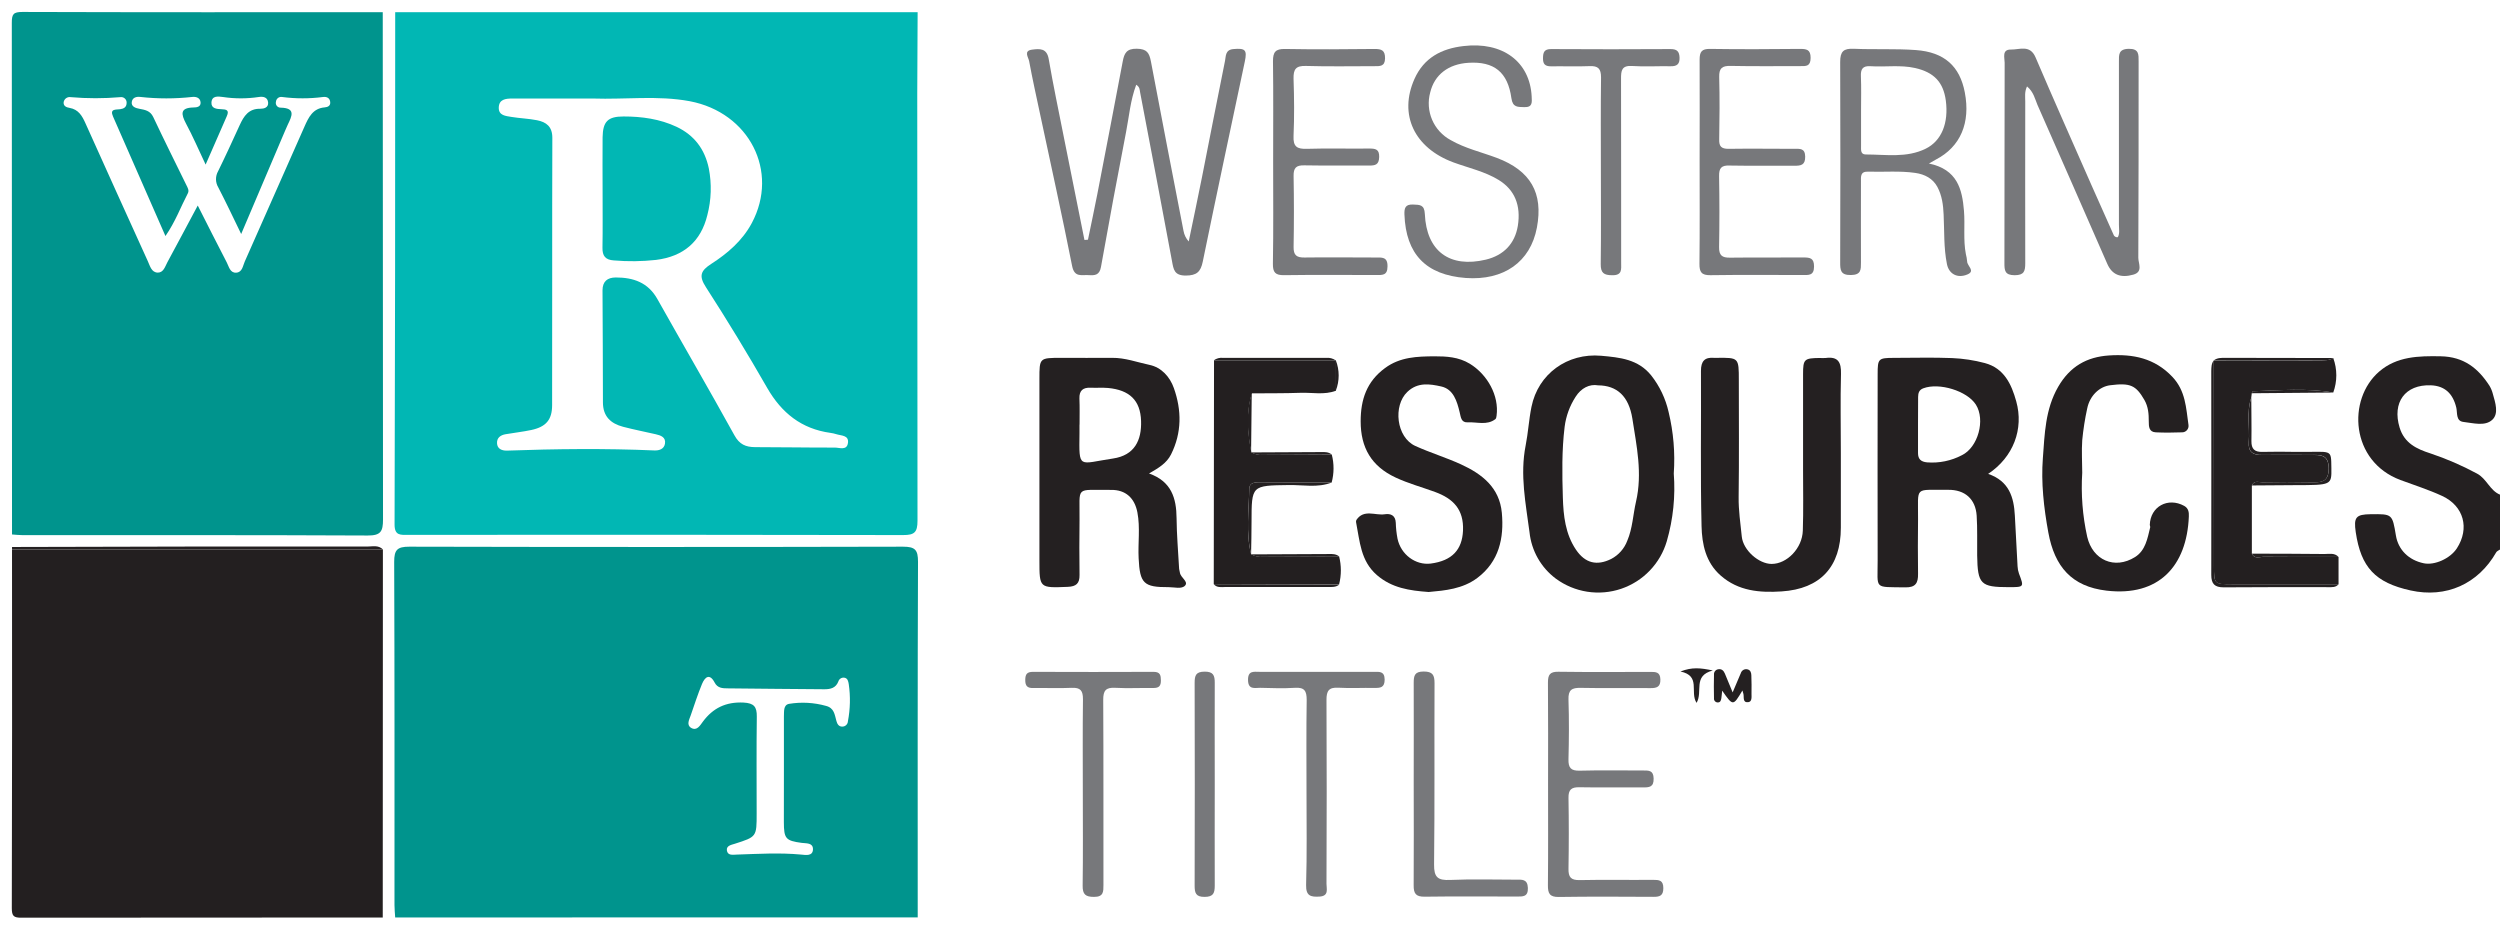 <svg width="151" height="56" viewBox="0 0 151 56" fill="none" xmlns="http://www.w3.org/2000/svg">
<path d="M55.425 0.738C55.425 2.392 55.402 4.045 55.402 5.698C55.402 14.284 55.407 22.87 55.417 31.458C55.417 32.155 55.228 32.319 54.552 32.318C44.583 32.299 34.613 32.295 24.641 32.306C24.202 32.306 23.831 32.363 23.832 31.683C23.862 21.363 23.875 11.048 23.87 0.738H55.425ZM35.819 5.951H30.94C30.539 5.951 30.136 5.996 30.125 6.503C30.115 6.982 30.549 7.003 30.877 7.06C31.395 7.147 31.929 7.161 32.439 7.263C32.996 7.374 33.364 7.645 33.361 8.326C33.343 13.707 33.361 19.088 33.348 24.469C33.348 25.352 32.981 25.782 32.09 25.972C31.579 26.081 31.054 26.137 30.537 26.227C30.237 26.28 30.007 26.435 30.02 26.767C30.034 27.099 30.292 27.218 30.599 27.218C33.575 27.111 36.551 27.078 39.527 27.207C39.817 27.219 40.11 27.123 40.164 26.8C40.23 26.409 39.915 26.299 39.61 26.229C38.953 26.078 38.288 25.949 37.636 25.778C36.885 25.581 36.416 25.149 36.417 24.299C36.417 22.044 36.401 19.79 36.392 17.535C36.392 17.001 36.685 16.762 37.19 16.759C38.254 16.759 39.144 17.06 39.706 18.063C41.249 20.809 42.835 23.531 44.358 26.289C44.658 26.842 45.043 27.006 45.614 27.007C47.217 27.007 48.818 27.039 50.424 27.034C50.708 27.034 51.165 27.233 51.219 26.734C51.27 26.283 50.813 26.32 50.522 26.227C50.402 26.189 50.28 26.161 50.155 26.145C48.41 25.904 47.209 24.942 46.339 23.431C45.158 21.37 43.925 19.341 42.637 17.344C42.186 16.654 42.336 16.343 42.954 15.942C43.947 15.303 44.843 14.536 45.413 13.466C47.066 10.355 45.263 6.796 41.655 6.112C39.719 5.753 37.767 6.017 35.819 5.951Z" fill="#01B7B4"/>
<path d="M23.869 55.414C23.854 55.164 23.827 54.915 23.827 54.662C23.827 47.748 23.836 40.845 23.809 33.937C23.809 33.218 23.988 33.018 24.72 33.02C34.663 33.044 44.605 33.044 54.546 33.02C55.281 33.02 55.448 33.218 55.448 33.934C55.419 41.093 55.43 48.252 55.43 55.411L23.869 55.414ZM47.348 46.573V43.349C47.348 43.323 47.348 43.298 47.348 43.274C47.363 42.973 47.307 42.576 47.662 42.512C48.404 42.391 49.163 42.433 49.887 42.635C50.392 42.763 50.411 43.167 50.52 43.549C50.565 43.71 50.649 43.89 50.868 43.887C50.958 43.889 51.044 43.856 51.109 43.794C51.174 43.733 51.212 43.649 51.215 43.559C51.356 42.822 51.373 42.067 51.265 41.324C51.236 41.151 51.203 40.959 50.987 40.93C50.911 40.922 50.835 40.94 50.771 40.981C50.707 41.023 50.659 41.086 50.637 41.159C50.486 41.557 50.16 41.634 49.788 41.631C47.834 41.614 45.889 41.601 43.939 41.577C43.639 41.577 43.338 41.559 43.167 41.231C42.866 40.654 42.579 40.884 42.4 41.314C42.145 41.934 41.939 42.576 41.718 43.212C41.63 43.465 41.446 43.782 41.745 43.964C42.093 44.166 42.28 43.822 42.454 43.588C43.066 42.761 43.85 42.385 44.907 42.435C45.541 42.468 45.719 42.688 45.711 43.284C45.686 45.238 45.702 47.183 45.702 49.134C45.702 50.544 45.702 50.541 44.383 50.963C44.181 51.028 43.873 51.073 43.902 51.351C43.939 51.694 44.271 51.625 44.503 51.617C45.8 51.574 47.096 51.495 48.394 51.617C48.666 51.643 49.095 51.727 49.104 51.294C49.104 50.891 48.704 50.948 48.415 50.909C47.455 50.779 47.348 50.655 47.345 49.657C47.345 48.623 47.348 47.598 47.348 46.573Z" fill="#00948D"/>
<path d="M23.118 0.738C23.118 10.95 23.123 21.162 23.134 31.374C23.134 32.097 23.002 32.349 22.208 32.345C15.272 32.31 8.335 32.325 1.398 32.324C1.174 32.324 0.947 32.297 0.726 32.282C0.726 21.982 0.722 11.682 0.713 1.382C0.713 0.859 0.799 0.722 1.358 0.722C8.611 0.746 15.865 0.738 23.118 0.738ZM12.42 9.94C11.971 8.989 11.636 8.209 11.234 7.462C10.934 6.889 10.863 6.51 11.685 6.491C11.878 6.491 12.136 6.458 12.115 6.183C12.094 5.907 11.848 5.832 11.619 5.855C10.575 5.971 9.521 5.971 8.476 5.855C8.245 5.826 7.994 5.885 7.958 6.166C7.922 6.447 8.203 6.53 8.409 6.569C8.76 6.635 9.073 6.683 9.256 7.069C9.907 8.448 10.585 9.812 11.257 11.18C11.334 11.34 11.437 11.497 11.346 11.675C10.914 12.5 10.594 13.39 9.993 14.257C8.908 11.774 7.864 9.404 6.826 7.035C6.618 6.561 6.993 6.632 7.25 6.597C7.469 6.569 7.638 6.482 7.647 6.232C7.653 6.181 7.647 6.13 7.629 6.082C7.612 6.033 7.584 5.99 7.547 5.955C7.51 5.919 7.465 5.893 7.416 5.878C7.367 5.863 7.315 5.86 7.265 5.868C6.269 5.954 5.268 5.954 4.272 5.868C4.222 5.859 4.171 5.86 4.121 5.872C4.071 5.884 4.025 5.906 3.984 5.937C3.944 5.967 3.91 6.007 3.886 6.051C3.861 6.096 3.846 6.145 3.842 6.196C3.833 6.422 4.033 6.488 4.199 6.516C4.741 6.611 4.961 6.996 5.165 7.453C6.41 10.232 7.672 13.005 8.93 15.78C9.062 16.071 9.151 16.459 9.531 16.466C9.876 16.466 9.97 16.104 10.108 15.844C10.71 14.733 11.297 13.623 11.944 12.414C12.563 13.632 13.119 14.745 13.696 15.85C13.827 16.101 13.893 16.491 14.264 16.47C14.636 16.448 14.666 16.062 14.782 15.801C15.99 13.086 17.192 10.369 18.389 7.65C18.637 7.092 18.889 6.545 19.617 6.485C19.797 6.47 19.97 6.394 19.945 6.16C19.918 5.901 19.716 5.832 19.509 5.859C18.691 5.965 17.863 5.965 17.045 5.859C17.002 5.851 16.957 5.851 16.913 5.861C16.87 5.871 16.829 5.889 16.793 5.916C16.758 5.943 16.728 5.977 16.706 6.016C16.685 6.055 16.672 6.098 16.668 6.142C16.656 6.185 16.655 6.231 16.664 6.274C16.672 6.318 16.692 6.359 16.72 6.395C16.747 6.43 16.783 6.458 16.824 6.477C16.864 6.495 16.909 6.504 16.953 6.503C17.876 6.522 17.633 7.011 17.386 7.519C17.278 7.744 17.191 7.979 17.086 8.209C16.27 10.127 15.455 12.046 14.567 14.134C14.065 13.092 13.639 12.201 13.188 11.326C13.098 11.178 13.049 11.009 13.046 10.836C13.044 10.663 13.088 10.492 13.173 10.341C13.624 9.426 14.051 8.491 14.476 7.561C14.727 7.011 15.021 6.552 15.73 6.569C15.937 6.569 16.22 6.503 16.195 6.196C16.167 5.862 15.894 5.819 15.631 5.859C14.913 5.967 14.183 5.967 13.465 5.859C13.182 5.822 12.789 5.762 12.771 6.201C12.757 6.563 13.103 6.585 13.372 6.596C13.672 6.606 13.868 6.647 13.695 7.026C13.29 7.937 12.901 8.838 12.42 9.94Z" fill="#00948D"/>
<path d="M23.127 33.188L23.118 55.417C15.842 55.417 8.565 55.421 1.289 55.429C0.821 55.433 0.713 55.321 0.713 54.852C0.731 47.624 0.735 40.403 0.726 33.188H23.127Z" fill="#231F20"/>
<path d="M151.006 33.188C150.926 33.244 150.815 33.283 150.772 33.359C149.677 35.277 147.746 36.14 145.593 35.662C143.464 35.19 142.604 34.273 142.287 32.144C142.154 31.242 142.297 31.069 143.189 31.058C144.496 31.043 144.496 31.043 144.713 32.346C144.854 33.206 145.484 33.833 146.396 34.022C147.051 34.159 147.995 33.735 148.394 33.12C149.174 31.918 148.821 30.565 147.507 29.956C146.692 29.578 145.828 29.306 144.985 28.992C141.968 27.866 141.756 24.123 143.701 22.444C144.762 21.527 146.074 21.493 147.427 21.52C148.812 21.548 149.682 22.238 150.37 23.31C150.459 23.461 150.526 23.624 150.569 23.794C150.719 24.326 150.94 24.983 150.53 25.359C150.088 25.763 149.377 25.551 148.792 25.485C148.326 25.432 148.434 24.935 148.361 24.625C148.158 23.768 147.663 23.305 146.824 23.272C145.264 23.217 144.477 24.308 144.937 25.828C145.224 26.773 145.977 27.123 146.791 27.383C147.761 27.707 148.701 28.114 149.601 28.599C150.202 28.912 150.381 29.63 151.008 29.88L151.006 33.188Z" fill="#242021"/>
<path d="M23.127 33.188H0.727V33.038C4.434 33.028 8.138 33.019 11.839 33.011C15.293 33.011 18.747 33.011 22.201 33.011C22.515 33.009 22.859 32.911 23.127 33.188Z" fill="#242021"/>
<path d="M69.402 28.598C70.755 29.076 71.056 30.089 71.065 31.303C71.074 32.3 71.161 33.296 71.215 34.293C71.215 34.392 71.252 34.488 71.267 34.593C71.314 34.894 71.786 35.121 71.586 35.361C71.386 35.602 70.923 35.461 70.578 35.464C69.075 35.473 68.846 35.237 68.774 33.72C68.727 32.799 68.875 31.871 68.699 30.951C68.532 30.08 67.989 29.578 67.106 29.59C64.892 29.618 65.23 29.289 65.204 31.423C65.191 32.525 65.188 33.627 65.204 34.73C65.212 35.244 64.998 35.426 64.49 35.446C62.781 35.513 62.781 35.528 62.781 33.851C62.781 30.195 62.781 26.541 62.781 22.887C62.781 21.616 62.781 21.616 64.089 21.614C65.115 21.614 66.144 21.623 67.17 21.614C67.955 21.604 68.687 21.882 69.434 22.04C70.145 22.19 70.66 22.754 70.902 23.442C71.377 24.786 71.386 26.131 70.733 27.443C70.463 27.983 69.972 28.27 69.402 28.598ZM65.201 25.645C65.201 25.82 65.201 25.994 65.201 26.169C65.174 28.377 65.123 28.005 67.226 27.694C68.528 27.502 68.959 26.594 68.921 25.428C68.882 24.171 68.212 23.556 66.93 23.434C66.582 23.403 66.231 23.434 65.878 23.418C65.412 23.397 65.18 23.588 65.197 24.073C65.219 24.598 65.206 25.121 65.206 25.645H65.201Z" fill="#242021"/>
<path d="M120.084 28.622C121.351 29.058 121.638 30.03 121.697 31.142C121.751 32.163 121.802 33.185 121.861 34.206C121.867 34.355 121.896 34.502 121.946 34.643C122.257 35.465 122.262 35.464 121.324 35.464C119.627 35.464 119.448 35.286 119.421 33.546C119.411 32.746 119.442 31.945 119.391 31.148C119.326 30.146 118.685 29.573 117.669 29.585C115.582 29.612 115.865 29.312 115.85 31.354C115.839 32.455 115.833 33.556 115.85 34.661C115.86 35.214 115.7 35.488 115.083 35.477C113.144 35.444 113.416 35.628 113.41 33.857C113.398 30.099 113.41 26.351 113.41 22.598C113.41 21.66 113.452 21.62 114.378 21.616C115.555 21.616 116.734 21.58 117.908 21.628C118.575 21.656 119.238 21.757 119.884 21.929C121.044 22.241 121.491 23.194 121.782 24.245C122.245 25.909 121.61 27.609 120.084 28.622ZM115.848 25.638C115.848 26.214 115.848 26.79 115.848 27.365C115.848 27.733 116.026 27.891 116.395 27.927C117.124 27.984 117.853 27.834 118.5 27.493C119.475 27.02 119.929 25.357 119.341 24.436C118.812 23.609 117.127 23.093 116.168 23.453C115.901 23.552 115.857 23.753 115.854 23.986C115.848 24.537 115.848 25.088 115.848 25.638Z" fill="#242021"/>
<path d="M101.096 28.599C101.201 29.974 101.059 31.357 100.677 32.681C100.482 33.349 100.13 33.959 99.649 34.461C99.168 34.963 98.573 35.341 97.915 35.564C97.256 35.786 96.554 35.846 95.867 35.739C95.18 35.632 94.53 35.361 93.97 34.948C93.527 34.616 93.157 34.197 92.884 33.715C92.611 33.233 92.44 32.7 92.383 32.15C92.157 30.416 91.797 28.692 92.15 26.901C92.3 26.149 92.344 25.348 92.5 24.578C92.904 22.575 94.674 21.308 96.709 21.488C97.848 21.59 98.941 21.696 99.731 22.673C100.243 23.323 100.602 24.079 100.784 24.887C101.078 26.101 101.183 27.353 101.096 28.599ZM96.528 23.275C95.999 23.182 95.497 23.444 95.165 23.968C94.812 24.515 94.585 25.134 94.504 25.779C94.329 27.201 94.353 28.628 94.396 30.05C94.429 31.144 94.546 32.253 95.192 33.206C95.744 34.018 96.45 34.191 97.316 33.761C97.764 33.527 98.11 33.135 98.287 32.662C98.609 31.91 98.634 31.084 98.813 30.31C99.214 28.581 98.849 26.94 98.595 25.285C98.379 23.923 97.66 23.284 96.528 23.275Z" fill="#242021"/>
<path d="M111.187 27.368C111.187 28.871 111.187 30.374 111.187 31.877C111.187 34.222 109.961 35.572 107.604 35.722C106.295 35.806 105.002 35.706 103.932 34.766C103.019 33.967 102.8 32.86 102.774 31.783C102.699 28.656 102.756 25.528 102.738 22.401C102.738 21.813 102.961 21.565 103.535 21.614C103.585 21.614 103.636 21.614 103.685 21.614C105.025 21.598 105.025 21.598 105.025 22.967C105.025 25.318 105.046 27.67 105.014 30.023C105.003 30.828 105.124 31.616 105.203 32.408C105.286 33.233 106.23 34.061 107.007 34.061C107.931 34.061 108.856 33.119 108.89 32.052C108.932 30.828 108.904 29.6 108.905 28.375C108.905 26.448 108.905 24.521 108.905 22.596C108.905 21.694 108.975 21.634 109.9 21.622C110.025 21.63 110.15 21.63 110.275 21.622C111.026 21.521 111.213 21.887 111.196 22.579C111.153 24.17 111.187 25.767 111.187 27.368Z" fill="#242021"/>
<path d="M86.292 35.757C85.129 35.673 84.074 35.516 83.172 34.741C82.174 33.881 82.135 32.691 81.908 31.551C81.896 31.5 81.903 31.447 81.929 31.401C82.38 30.736 83.068 31.15 83.642 31.061C83.997 31.006 84.286 31.127 84.305 31.574C84.314 31.897 84.349 32.219 84.41 32.537C84.613 33.498 85.503 34.151 86.412 34.04C87.726 33.869 88.314 33.188 88.366 32.047C88.418 30.776 87.783 30.12 86.681 29.716C85.885 29.424 85.064 29.203 84.289 28.84C82.829 28.157 82.184 27.036 82.184 25.447C82.184 24.131 82.548 23.042 83.659 22.228C84.571 21.554 85.613 21.529 86.635 21.521C87.358 21.521 88.091 21.554 88.78 21.972C89.832 22.619 90.556 23.889 90.393 25.109C90.382 25.181 90.37 25.277 90.322 25.315C89.811 25.709 89.217 25.479 88.659 25.51C88.246 25.533 88.239 25.202 88.163 24.899C88.003 24.233 87.789 23.505 87.045 23.341C86.367 23.191 85.631 23.069 85.003 23.671C84.132 24.5 84.331 26.418 85.494 26.94C86.396 27.349 87.35 27.637 88.248 28.049C89.516 28.631 90.571 29.447 90.711 30.974C90.851 32.501 90.544 33.923 89.225 34.912C88.342 35.572 87.29 35.667 86.292 35.757Z" fill="#242021"/>
<path d="M65.713 14.478C65.901 13.561 66.1 12.646 66.278 11.727C66.796 9.057 67.307 6.385 67.813 3.711C67.905 3.22 68.043 2.933 68.662 2.943C69.282 2.954 69.414 3.197 69.516 3.713C70.158 7.12 70.821 10.525 71.482 13.934C71.523 14.177 71.633 14.403 71.799 14.585C72.067 13.295 72.34 12.007 72.597 10.716C73.065 8.368 73.514 6.016 73.992 3.671C74.049 3.394 74 3.008 74.493 2.964C75.211 2.901 75.336 3.007 75.187 3.716C74.336 7.744 73.474 11.769 72.647 15.804C72.519 16.427 72.276 16.641 71.619 16.644C70.923 16.644 70.882 16.277 70.789 15.772C70.159 12.362 69.504 8.956 68.858 5.551C68.832 5.414 68.847 5.26 68.628 5.118C68.273 6.064 68.199 7.027 68.017 7.961C67.49 10.678 66.984 13.401 66.498 16.128C66.409 16.627 66.124 16.642 65.755 16.617C65.342 16.588 64.897 16.779 64.756 16.067C64.155 13.032 63.486 10.011 62.841 6.985C62.608 5.886 62.363 4.792 62.159 3.689C62.117 3.465 61.802 3.067 62.34 2.998C62.791 2.942 63.226 2.897 63.342 3.564C63.612 5.136 63.943 6.7 64.252 8.264C64.666 10.341 65.082 12.418 65.501 14.494L65.713 14.478Z" fill="#77787B"/>
<path d="M125.767 28.553C125.685 29.851 125.786 31.154 126.068 32.425C126.397 33.831 127.721 34.418 128.955 33.647C129.591 33.248 129.707 32.522 129.871 31.853C129.883 31.808 129.847 31.754 129.848 31.703C129.881 30.598 130.939 30.015 131.925 30.555C132.193 30.705 132.217 30.95 132.206 31.201C132.083 34.191 130.391 36.048 127.23 35.674C125.139 35.428 124.097 34.236 123.719 32.163C123.447 30.674 123.275 29.157 123.389 27.675C123.499 26.221 123.529 24.72 124.315 23.361C125.025 22.132 126.042 21.557 127.389 21.469C128.832 21.374 130.14 21.63 131.21 22.76C132.013 23.605 132.037 24.64 132.184 25.662C132.193 25.719 132.189 25.777 132.174 25.832C132.158 25.887 132.13 25.938 132.092 25.981C132.054 26.024 132.008 26.058 131.955 26.081C131.903 26.104 131.846 26.115 131.789 26.113C131.264 26.131 130.736 26.139 130.213 26.113C129.794 26.095 129.786 25.762 129.786 25.452C129.786 25.001 129.759 24.57 129.519 24.153C129.008 23.274 128.677 23.113 127.452 23.269C126.795 23.352 126.224 23.907 126.068 24.667C125.929 25.301 125.829 25.942 125.767 26.588C125.721 27.248 125.767 27.902 125.767 28.553Z" fill="#242021"/>
<path d="M80.44 27.457C80.584 28.011 80.581 28.594 80.431 29.146C79.028 29.146 77.627 29.13 76.222 29.13C75.902 29.13 75.47 29.088 75.455 29.527C75.431 30.843 75.242 32.168 75.565 33.474C75.782 33.597 76.031 33.649 76.279 33.624L80.882 33.605C81.023 34.159 81.023 34.74 80.882 35.294L73.311 35.283C73.317 30.774 73.322 26.268 73.327 21.766H80.692V23.599C79.99 23.869 79.258 23.699 78.541 23.726C77.569 23.761 76.587 23.75 75.618 23.759C75.254 24.942 75.362 26.131 75.579 27.32C75.795 27.443 76.044 27.495 76.291 27.471L80.44 27.457Z" fill="#231F20"/>
<path d="M140.928 21.625C141.175 22.298 141.175 23.037 140.928 23.71C139.318 23.43 137.699 23.578 136.084 23.632C136.057 23.632 136.031 23.71 136.006 23.752C135.995 23.842 135.986 23.932 135.975 24.022C135.675 24.9 135.897 25.806 135.825 26.696C135.78 27.284 136.061 27.496 136.629 27.482C137.605 27.46 138.583 27.482 139.556 27.482C140.128 27.482 140.644 27.43 140.651 28.291C140.651 29.128 140.201 29.148 139.59 29.137C138.615 29.119 137.636 29.122 136.665 29.137C136.444 29.137 136.15 28.987 136.012 29.327V33.442C136.177 33.791 136.496 33.629 136.739 33.632C138.242 33.648 139.745 33.641 141.248 33.641V35.294H134.806C133.743 35.294 133.725 35.273 133.724 34.195C133.724 30.055 133.721 25.913 133.715 21.771L140.13 21.78C140.405 21.765 140.682 21.772 140.928 21.625Z" fill="#231F20"/>
<path d="M122.432 5.219C122.271 5.557 122.327 5.855 122.325 6.137C122.325 9.39 122.315 12.644 122.325 15.897C122.325 16.375 122.258 16.621 121.688 16.623C121.087 16.623 121.066 16.334 121.067 15.88C121.078 11.851 121.067 7.821 121.081 3.791C121.081 3.49 120.899 2.982 121.462 2.993C121.981 3.003 122.612 2.682 122.946 3.462C124.046 6.034 125.184 8.589 126.31 11.149C126.752 12.154 127.201 13.157 127.649 14.155C127.664 14.212 127.7 14.261 127.749 14.293C127.799 14.325 127.859 14.337 127.917 14.328C128.043 14.104 127.983 13.83 127.983 13.576C127.989 10.297 127.989 7.019 127.983 3.741C127.983 3.324 127.941 2.963 128.57 2.949C129.2 2.936 129.172 3.288 129.172 3.711C129.172 7.664 129.172 11.619 129.154 15.574C129.154 15.91 129.454 16.42 128.853 16.588C128.077 16.809 127.565 16.588 127.281 15.939C125.875 12.737 124.478 9.534 123.063 6.337C122.911 5.972 122.826 5.545 122.432 5.219Z" fill="#77787B"/>
<path d="M116.508 9.876C118.222 10.233 118.516 11.424 118.624 12.731C118.696 13.603 118.57 14.484 118.739 15.351C118.777 15.496 118.803 15.644 118.815 15.793C118.815 16.059 119.329 16.367 118.835 16.575C118.234 16.832 117.715 16.552 117.595 15.951C117.396 14.966 117.444 13.961 117.395 12.963C117.371 12.383 117.296 11.812 117.021 11.296C116.745 10.78 116.26 10.528 115.683 10.444C114.734 10.307 113.783 10.399 112.827 10.368C112.352 10.352 112.402 10.678 112.402 10.97C112.402 12.596 112.394 14.222 112.402 15.85C112.402 16.283 112.417 16.602 111.8 16.612C111.156 16.623 111.145 16.303 111.147 15.826C111.157 11.798 111.166 7.768 111.147 3.74C111.147 3.103 111.351 2.921 111.964 2.946C113.212 3.001 114.468 2.933 115.713 3.023C117.444 3.149 118.37 3.999 118.674 5.578C119.029 7.426 118.408 8.871 116.929 9.637L116.508 9.876ZM112.408 6.645C112.408 7.37 112.408 8.096 112.408 8.822C112.408 9.04 112.367 9.33 112.693 9.33C113.911 9.33 115.157 9.551 116.313 8.981C117.275 8.506 117.706 7.424 117.527 6.071C117.377 4.959 116.807 4.364 115.671 4.108C114.778 3.907 113.867 4.059 112.979 3.999C112.499 3.965 112.378 4.183 112.399 4.619C112.427 5.294 112.408 5.969 112.408 6.645Z" fill="#77787B"/>
<path d="M88.533 16.79C86.128 16.609 84.916 15.354 84.828 12.955C84.814 12.57 84.88 12.333 85.348 12.354C85.752 12.369 86.035 12.354 86.06 12.924C86.159 15.178 87.563 16.202 89.746 15.682C90.831 15.42 91.498 14.711 91.676 13.648C91.876 12.407 91.489 11.46 90.512 10.865C89.672 10.354 88.709 10.146 87.796 9.812C85.417 8.936 84.476 6.921 85.433 4.77C86.003 3.488 87.069 2.936 88.39 2.783C90.76 2.497 92.408 3.728 92.513 5.832C92.529 6.186 92.573 6.488 92.062 6.471C91.671 6.458 91.368 6.495 91.289 5.933C91.069 4.346 90.237 3.698 88.691 3.793C87.476 3.869 86.643 4.514 86.385 5.581C86.235 6.13 86.276 6.714 86.5 7.237C86.725 7.76 87.12 8.191 87.62 8.461C88.492 8.962 89.475 9.186 90.409 9.537C92.448 10.307 93.222 11.655 92.829 13.746C92.439 15.822 90.828 16.955 88.533 16.79Z" fill="#77787B"/>
<path d="M93.503 47.38C93.503 45.328 93.515 43.278 93.496 41.227C93.496 40.75 93.618 40.567 94.124 40.574C95.976 40.6 97.828 40.588 99.685 40.583C100.007 40.583 100.275 40.583 100.287 41.034C100.299 41.485 100.079 41.566 99.685 41.562C98.284 41.547 96.882 41.577 95.477 41.547C94.939 41.535 94.716 41.671 94.736 42.253C94.776 43.456 94.767 44.658 94.736 45.861C94.724 46.37 94.876 46.562 95.412 46.549C96.688 46.514 97.967 46.541 99.24 46.537C99.586 46.537 99.869 46.522 99.879 47.021C99.893 47.553 99.606 47.563 99.219 47.56C97.943 47.551 96.664 47.574 95.39 47.55C94.909 47.541 94.728 47.7 94.737 48.192C94.761 49.617 94.761 51.042 94.737 52.468C94.727 52.979 94.879 53.168 95.414 53.158C96.89 53.126 98.366 53.158 99.843 53.143C100.204 53.143 100.467 53.159 100.465 53.645C100.465 54.108 100.24 54.172 99.864 54.169C97.963 54.159 96.06 54.147 94.153 54.177C93.595 54.186 93.49 53.958 93.494 53.468C93.515 51.432 93.503 49.406 93.503 47.38Z" fill="#77787B"/>
<path d="M76.898 9.773C76.898 7.747 76.915 5.715 76.888 3.693C76.888 3.145 77.038 2.949 77.611 2.958C79.414 2.99 81.218 2.979 83.022 2.958C83.441 2.958 83.663 3.03 83.657 3.526C83.651 4.022 83.342 3.997 83.011 3.997C81.634 3.997 80.257 4.025 78.882 3.983C78.272 3.964 78.117 4.179 78.13 4.754C78.17 5.904 78.18 7.059 78.13 8.212C78.1 8.862 78.341 9.01 78.944 8.989C80.194 8.948 81.446 8.989 82.701 8.972C83.074 8.972 83.315 9.007 83.303 9.483C83.29 9.96 83.059 10.002 82.683 9.999C81.382 9.987 80.08 10.012 78.775 9.987C78.282 9.976 78.124 10.146 78.133 10.634C78.159 12.061 78.159 13.487 78.133 14.912C78.124 15.416 78.314 15.56 78.789 15.554C80.215 15.534 81.645 15.554 83.07 15.554C83.451 15.554 83.821 15.494 83.805 16.098C83.805 16.651 83.477 16.611 83.116 16.611C81.264 16.611 79.411 16.593 77.555 16.62C77.024 16.627 76.877 16.448 76.883 15.931C76.919 13.875 76.898 11.825 76.898 9.773Z" fill="#77787B"/>
<path d="M102.657 9.764C102.657 7.713 102.668 5.659 102.657 3.602C102.657 3.127 102.783 2.945 103.293 2.954C105.097 2.982 106.9 2.972 108.704 2.954C109.102 2.954 109.365 2.979 109.361 3.5C109.356 4.02 109.086 3.994 108.734 3.993C107.332 3.993 105.929 4.009 104.526 3.981C104.011 3.97 103.825 4.123 103.84 4.657C103.873 5.907 103.863 7.16 103.84 8.415C103.824 8.846 103.974 8.989 104.398 8.989C105.725 8.969 107.052 8.989 108.379 8.989C108.71 8.989 109.024 8.941 109.033 9.456C109.042 9.972 108.779 10.014 108.378 10.011C107.076 9.999 105.773 10.024 104.47 9.999C103.974 9.978 103.824 10.149 103.833 10.642C103.859 12.069 103.859 13.495 103.833 14.921C103.824 15.426 104.014 15.569 104.489 15.563C105.967 15.544 107.444 15.563 108.922 15.551C109.32 15.551 109.573 15.583 109.568 16.101C109.568 16.66 109.23 16.611 108.874 16.611C107.021 16.611 105.167 16.593 103.313 16.621C102.77 16.63 102.641 16.433 102.647 15.927C102.671 13.869 102.657 11.816 102.657 9.764Z" fill="#77787B"/>
<path d="M96.693 10.31C96.693 8.431 96.677 6.552 96.703 4.676C96.703 4.15 96.53 3.971 96.01 3.994C95.236 4.027 94.457 3.994 93.681 4.006C93.324 4.006 93.194 3.872 93.197 3.521C93.2 3.169 93.262 2.963 93.689 2.964C96.094 2.979 98.499 2.979 100.904 2.964C101.285 2.964 101.436 3.104 101.445 3.492C101.454 3.88 101.278 4.009 100.907 4.001C100.131 3.986 99.351 4.038 98.578 3.986C97.944 3.946 97.909 4.271 97.911 4.759C97.923 8.464 97.911 12.169 97.918 15.882C97.918 16.258 97.994 16.633 97.383 16.624C96.869 16.624 96.677 16.483 96.684 15.946C96.71 14.065 96.693 12.187 96.693 10.31Z" fill="#77787B"/>
<path d="M65.402 47.861C65.402 45.985 65.387 44.103 65.411 42.232C65.411 41.715 65.261 41.52 64.731 41.545C63.956 41.581 63.179 41.545 62.404 41.557C62.041 41.565 61.924 41.42 61.926 41.07C61.927 40.72 62.031 40.579 62.398 40.58C64.826 40.59 67.254 40.59 69.682 40.58C70.08 40.58 70.116 40.792 70.118 41.103C70.119 41.414 70.014 41.554 69.685 41.554C68.909 41.544 68.13 41.586 67.358 41.544C66.793 41.512 66.632 41.712 66.635 42.268C66.656 45.994 66.642 49.722 66.648 53.449C66.648 53.855 66.657 54.175 66.08 54.172C65.565 54.172 65.384 54.022 65.392 53.49C65.419 51.614 65.402 49.737 65.402 47.861Z" fill="#77787B"/>
<path d="M78.913 47.83C78.913 45.979 78.895 44.127 78.924 42.277C78.924 41.735 78.794 41.505 78.214 41.544C77.517 41.589 76.814 41.562 76.11 41.544C75.787 41.544 75.392 41.671 75.381 41.081C75.371 40.49 75.725 40.579 76.076 40.579H82.982C83.313 40.579 83.628 40.531 83.633 41.046C83.633 41.533 83.376 41.556 83.014 41.55C82.289 41.539 81.56 41.58 80.837 41.538C80.263 41.505 80.117 41.728 80.12 42.274C80.14 45.976 80.134 49.678 80.12 53.38C80.12 53.691 80.28 54.12 79.695 54.154C79.172 54.184 78.873 54.12 78.889 53.451C78.945 51.583 78.913 49.705 78.913 47.83Z" fill="#77787B"/>
<path d="M85.388 47.317C85.388 45.294 85.397 43.269 85.388 41.244C85.388 40.806 85.445 40.56 85.989 40.56C86.533 40.56 86.647 40.771 86.646 41.267C86.629 44.915 86.661 48.564 86.618 52.212C86.608 52.995 86.847 53.183 87.59 53.149C88.913 53.089 90.24 53.132 91.566 53.132C91.919 53.132 92.264 53.081 92.284 53.631C92.303 54.181 91.971 54.151 91.608 54.151C89.757 54.151 87.907 54.133 86.057 54.16C85.519 54.169 85.379 53.974 85.385 53.466C85.401 51.422 85.388 49.373 85.388 47.317Z" fill="#77787B"/>
<path d="M73.371 47.401C73.371 49.429 73.362 51.459 73.371 53.484C73.371 53.935 73.293 54.171 72.757 54.172C72.222 54.174 72.156 53.934 72.156 53.486C72.168 49.406 72.168 45.326 72.156 41.246C72.156 40.795 72.231 40.571 72.757 40.567C73.284 40.562 73.374 40.797 73.371 41.245C73.363 43.296 73.371 45.349 73.371 47.401Z" fill="#77787B"/>
<path d="M104.019 41.715C104.001 41.883 103.992 42.032 103.968 42.179C103.944 42.327 103.902 42.432 103.744 42.428C103.713 42.426 103.682 42.419 103.653 42.405C103.625 42.392 103.599 42.372 103.579 42.349C103.558 42.325 103.543 42.297 103.533 42.267C103.524 42.236 103.521 42.205 103.525 42.173C103.513 41.699 103.513 41.224 103.525 40.748C103.518 40.672 103.54 40.597 103.587 40.536C103.634 40.476 103.702 40.436 103.777 40.424C103.988 40.386 104.106 40.507 104.181 40.681C104.324 41.016 104.46 41.353 104.652 41.82C104.855 41.342 104.998 41.003 105.143 40.663C105.155 40.62 105.176 40.581 105.203 40.546C105.23 40.511 105.264 40.483 105.303 40.461C105.341 40.439 105.384 40.426 105.428 40.421C105.471 40.416 105.516 40.419 105.558 40.431C105.731 40.477 105.776 40.631 105.781 40.785C105.793 41.16 105.8 41.536 105.791 41.91C105.791 42.101 105.832 42.39 105.585 42.412C105.243 42.444 105.348 42.112 105.303 41.915C105.288 41.85 105.267 41.787 105.243 41.705C104.676 42.657 104.676 42.657 104.019 41.715Z" fill="#242021"/>
<path d="M133.715 21.765C133.715 25.907 133.718 30.049 133.724 34.189C133.724 35.267 133.744 35.286 134.807 35.288H141.249C141.082 35.491 140.846 35.465 140.625 35.465C138.521 35.465 136.416 35.456 134.312 35.476C133.756 35.476 133.561 35.259 133.561 34.724C133.571 30.621 133.561 26.516 133.561 22.413C133.568 22.181 133.564 21.953 133.715 21.765Z" fill="#242021"/>
<path d="M136.014 29.322C136.152 28.988 136.447 29.137 136.668 29.133C137.642 29.115 138.622 29.112 139.593 29.133C140.194 29.143 140.66 29.124 140.654 28.287C140.654 27.425 140.131 27.473 139.558 27.478C138.583 27.478 137.604 27.463 136.632 27.478C136.064 27.491 135.783 27.279 135.828 26.692C135.897 25.802 135.677 24.896 135.978 24.018C135.978 24.891 136.001 25.764 135.986 26.638C135.977 27.12 136.18 27.309 136.656 27.294C137.329 27.275 138.009 27.284 138.678 27.294C140.883 27.323 140.795 27.049 140.815 28.277C140.831 29.301 140.815 29.3 138.639 29.303C137.762 29.306 136.89 29.316 136.014 29.322Z" fill="#242021"/>
<path d="M75.566 33.474C75.242 32.167 75.432 30.843 75.456 29.527C75.463 29.088 75.907 29.13 76.222 29.13C77.623 29.13 79.024 29.14 80.431 29.146C79.585 29.476 78.703 29.282 77.84 29.297C75.594 29.328 75.596 29.307 75.593 31.529C75.593 32.175 75.578 32.824 75.566 33.474Z" fill="#242021"/>
<path d="M73.311 35.283L80.897 35.304C80.689 35.48 80.434 35.455 80.187 35.455C78.126 35.455 76.065 35.455 74.004 35.455C73.761 35.461 73.491 35.506 73.311 35.283Z" fill="#242021"/>
<path d="M80.676 21.765H73.311C73.474 21.645 73.676 21.592 73.877 21.615H80.101C80.305 21.595 80.508 21.648 80.676 21.765Z" fill="#242021"/>
<path d="M102.471 42.454C102.05 41.798 102.755 40.822 101.5 40.559C102.197 40.285 102.702 40.34 103.454 40.497C102.223 40.818 102.875 41.782 102.471 42.454Z" fill="#242021"/>
<path d="M140.928 21.625C140.682 21.775 140.405 21.775 140.132 21.775L133.717 21.765C133.932 21.601 134.186 21.614 134.432 21.614C136.598 21.614 138.763 21.618 140.928 21.625Z" fill="#242021"/>
<path d="M141.248 33.639C139.745 33.639 138.242 33.647 136.739 33.63C136.496 33.63 136.177 33.789 136.012 33.441C137.476 33.441 138.938 33.448 140.402 33.462C140.691 33.462 141.006 33.379 141.248 33.639Z" fill="#242021"/>
<path d="M80.891 33.615L76.288 33.634C76.04 33.66 75.791 33.607 75.574 33.484C77.135 33.476 78.696 33.469 80.256 33.463C80.479 33.457 80.706 33.456 80.891 33.615Z" fill="#242021"/>
<path d="M136.006 23.752C136.031 23.71 136.057 23.633 136.084 23.631C137.7 23.577 139.319 23.43 140.928 23.71L136.006 23.752Z" fill="#242021"/>
<path d="M80.44 27.457L76.287 27.477C76.039 27.501 75.79 27.449 75.574 27.326L79.805 27.305C80.028 27.299 80.255 27.298 80.44 27.457Z" fill="#242021"/>
<path d="M75.566 27.316C75.35 26.127 75.241 24.938 75.605 23.755C75.595 24.942 75.582 26.129 75.566 27.316Z" fill="#242021"/>
<path d="M80.684 23.594V21.765C80.913 22.353 80.913 23.006 80.684 23.594Z" fill="#242021"/>
<path d="M36.397 11.6C36.397 10.499 36.385 9.399 36.397 8.293C36.413 7.336 36.712 7.035 37.665 7.035C38.771 7.035 39.856 7.185 40.873 7.663C41.941 8.173 42.571 9.016 42.812 10.169C42.995 11.105 42.965 12.07 42.723 12.993C42.337 14.585 41.294 15.491 39.621 15.699C38.775 15.792 37.922 15.802 37.074 15.729C36.571 15.696 36.38 15.464 36.389 14.964C36.41 13.848 36.395 12.724 36.397 11.6Z" fill="#01B7B4"/>
</svg>
